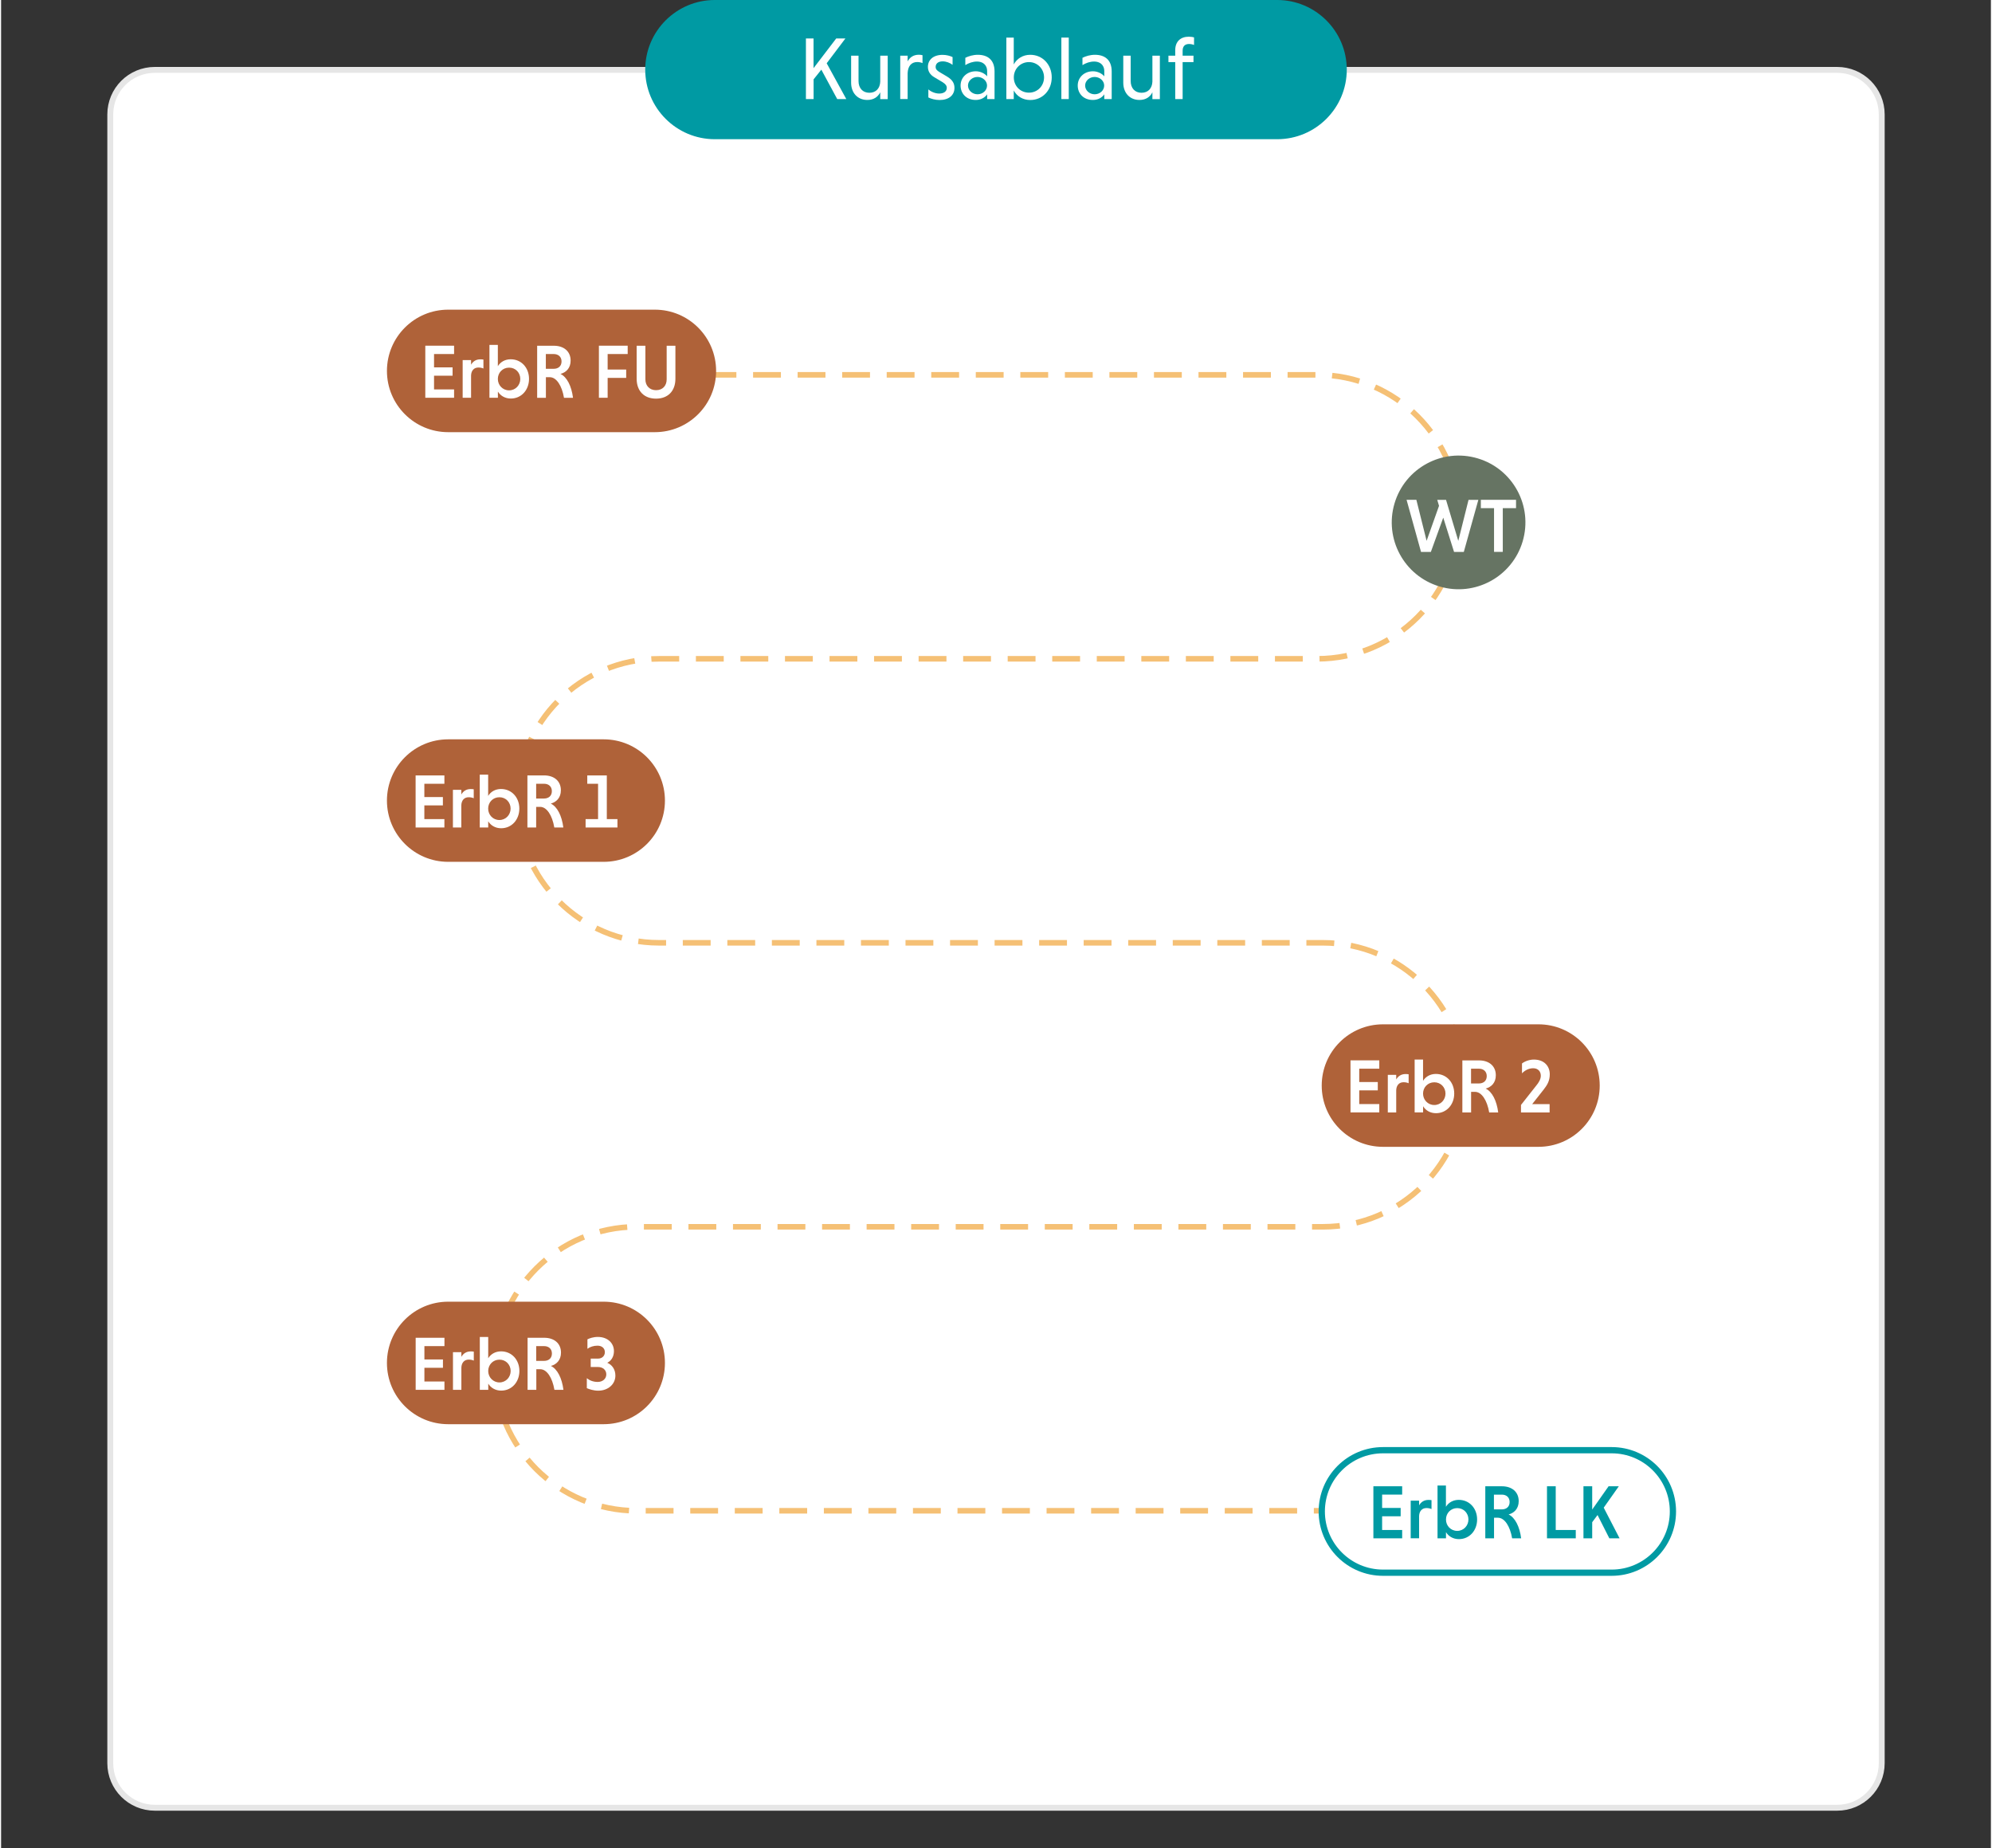 <?xml version="1.0" encoding="utf-8"?>
<svg xmlns="http://www.w3.org/2000/svg" xmlns:xlink="http://www.w3.org/1999/xlink" version="1.1" id="Ebene_1" x="0px" y="0px" viewBox="0 0 357.38 331.89" style="enable-background:new 0 0 357.38 331.89;" xml:space="preserve" width="470" height="436">
<rect x="0" y="0" width="357.38" height="331.89" fill="#333333" stroke="none"/>
<style type="text/css">
	.st0{fill:#FFFFFF;stroke:#E6E6E6;stroke-width:1.057;stroke-miterlimit:10;}
	.st1{fill:none;stroke:#F5C075;stroke-miterlimit:10;}
	.st2{fill:none;stroke:#F5C075;stroke-miterlimit:10;stroke-dasharray:5.007,3.004;}
	.st3{fill:#009AA3;}
	.st4{fill:#FFFFFF;}
	.st5{fill:none;}
	.st6{fill:none;stroke:#F5C075;stroke-miterlimit:10;stroke-dasharray:5.012,3.007;}
	.st7{fill:none;stroke:#F5C075;stroke-miterlimit:10;stroke-dasharray:5.004,3.003;}
	.st8{fill:none;stroke:#F5C075;stroke-miterlimit:10;stroke-dasharray:4.989,2.994;}
	.st9{fill:none;stroke:#F5C075;stroke-miterlimit:10;stroke-dasharray:5.011,3.006;}
	.st10{fill:#AF6239;}
	.st11{fill:#FFFFFF;stroke:#009AA3;stroke-miterlimit:10;}
	.st12{fill:none;stroke:#F5C075;stroke-miterlimit:10;stroke-dasharray:5.002,3.001;}
	.st13{fill:#667463;}
	.st14{fill:none;stroke:#F5C075;stroke-miterlimit:10;stroke-dasharray:5,3;}
	.st15{fill:#FFFFFF;stroke:#009AA3;stroke-width:1.121;stroke-miterlimit:10;}
	.st16{fill:#4D4D4D;}
	.st17{fill:none;stroke:#009AA3;stroke-miterlimit:10;}
	.st18{fill:none;stroke:#AF6239;stroke-miterlimit:10;}
	.st19{fill:#F5C075;}
	.st20{fill:none;stroke:#FFFFFF;stroke-miterlimit:10;}
	.st21{fill:none;stroke:#F5C075;stroke-miterlimit:10;stroke-dasharray:5.009,3.005;}
	.st22{fill:#A3ACA1;}
</style>
<path class="st0" d="M329.77,324.64H27.61c-4.42,0-8-3.58-8-8V20.55c0-4.42,3.58-8,8-8h302.16c4.42,0,8,3.58,8,8v296.09  C337.77,321.06,334.19,324.64,329.77,324.64z"/>
<path class="st3" d="M229.19,25h-101c-6.9,0-12.5-5.6-12.5-12.5v0c0-6.9,5.6-12.5,12.5-12.5l101,0c6.9,0,12.5,5.6,12.5,12.5v0  C241.69,19.4,236.1,25,229.19,25z"/>
<g>
	<g>
		<path class="st4" d="M144.54,6.91h1.38v5.33l4.07-5.33h1.65l-3.36,4.45l3.52,6.43h-1.63l-2.85-5.28l-1.39,1.74v3.54h-1.38V6.91z"/>
		<path class="st4" d="M157.9,16.57c-0.4,0.83-1.18,1.38-2.32,1.38c-1.78,0-2.91-1.3-2.91-3.09V10H154v4.56    c0,1.23,0.72,2.1,1.95,2.1c1.18,0,1.9-0.8,1.95-1.99V10h1.34v7.8h-1.34V16.57z"/>
		<path class="st4" d="M162.81,11.05c0.37-0.72,1.02-1.22,2.02-1.22c0.21,0,0.45,0.03,0.66,0.08v1.42    c-0.26-0.11-0.59-0.19-0.94-0.19c-1.12,0-1.68,0.8-1.73,2v4.64h-1.33V10h1.33V11.05z"/>
		<path class="st4" d="M170.89,11.64c-0.5-0.37-1.14-0.62-1.78-0.62c-0.83,0-1.26,0.43-1.26,0.99c0,0.42,0.22,0.64,0.69,0.93    l1.38,0.82c1.01,0.61,1.31,1.28,1.31,2.02c0,1.33-1.02,2.18-2.67,2.18c-0.8,0-1.54-0.22-2.02-0.46v-1.44    c0.4,0.35,1.15,0.74,1.95,0.74c0.88,0,1.36-0.42,1.36-1.01c0-0.4-0.21-0.7-0.8-1.06l-1.44-0.86c-0.82-0.48-1.15-1.14-1.15-1.87    c0-1.22,0.93-2.15,2.64-2.15c0.69,0,1.34,0.18,1.79,0.4V11.64z"/>
		<path class="st4" d="M173.18,10.38c0.58-0.29,1.38-0.54,2.24-0.54c1.76,0,3.01,0.9,3.01,2.99v4.96h-1.33v-0.85    c-0.42,0.61-1.15,1.01-2.05,1.01c-1.71,0-2.72-1.18-2.72-2.59c0-1.44,1.14-2.56,2.74-2.56c0.85,0,1.65,0.43,2.03,0.91v-0.9    c0-1.25-0.88-1.76-1.81-1.76c-0.77,0-1.49,0.26-2.11,0.64V10.38z M175.37,16.93c0.94,0,1.71-0.69,1.71-1.57    c0-0.85-0.8-1.54-1.71-1.54c-0.94,0-1.71,0.69-1.71,1.54C173.66,16.24,174.45,16.93,175.37,16.93z"/>
		<path class="st4" d="M181.88,17.79h-1.33V6.75h1.33v4.82c0.56-1.04,1.63-1.73,2.96-1.73c2.23,0,3.86,1.78,3.86,4.05    c0,2.31-1.63,4.07-3.86,4.07c-1.33,0-2.4-0.67-2.96-1.71V17.79z M184.61,16.64c1.54,0,2.71-1.22,2.71-2.75    c0-1.5-1.17-2.74-2.71-2.74c-1.55,0-2.72,1.23-2.72,2.74C181.88,15.42,183.05,16.64,184.61,16.64z"/>
		<path class="st4" d="M191.76,17.79h-1.33V6.75h1.33V17.79z"/>
		<path class="st4" d="M194.22,10.38c0.58-0.29,1.38-0.54,2.24-0.54c1.76,0,3.01,0.9,3.01,2.99v4.96h-1.33v-0.85    c-0.42,0.61-1.15,1.01-2.05,1.01c-1.71,0-2.72-1.18-2.72-2.59c0-1.44,1.14-2.56,2.74-2.56c0.85,0,1.65,0.43,2.03,0.91v-0.9    c0-1.25-0.88-1.76-1.81-1.76c-0.77,0-1.49,0.26-2.11,0.64V10.38z M196.41,16.93c0.94,0,1.71-0.69,1.71-1.57    c0-0.85-0.8-1.54-1.71-1.54c-0.94,0-1.71,0.69-1.71,1.54C194.7,16.24,195.48,16.93,196.41,16.93z"/>
		<path class="st4" d="M206.78,16.57c-0.4,0.83-1.18,1.38-2.32,1.38c-1.78,0-2.91-1.3-2.91-3.09V10h1.33v4.56    c0,1.23,0.72,2.1,1.95,2.1c1.18,0,1.9-0.8,1.95-1.99V10h1.34v7.8h-1.34V16.57z"/>
		<path class="st4" d="M214.16,11.15h-1.95v6.64h-1.33v-6.64h-1.22V10h1.22V9.02c0-1.55,0.94-2.43,2.45-2.43    c0.29,0,0.74,0.06,0.93,0.13v1.36c-0.16-0.08-0.53-0.18-0.9-0.18c-0.77,0-1.15,0.45-1.15,1.2V10h1.95V11.15z"/>
	</g>
</g>
<path class="st14" d="M111.06,67.31h125.31c14.08,0,25.5,11.42,25.5,25.5s-11.42,25.5-25.5,25.5h-118.2  c-14.08,0-25.5,11.42-25.5,25.5c0,14.08,11.42,25.5,25.5,25.5h119.22c14.08,0,25.5,11.42,25.5,25.5c0,14.08-11.42,25.5-25.5,25.5  H114.17c-14.08,0-25.5,11.42-25.5,25.5c0,14.08,11.42,25.5,25.5,25.5h140.54"/>
<g>
	
		<ellipse transform="matrix(0.284 -0.959 0.959 0.284 97.29 318.275)" class="st13" cx="261.88" cy="93.96" rx="12" ry="12"/>
	<g>
		<path class="st4" d="M252.43,89.76h1.76l1.84,7.36l2.23-6.28l-0.32-1.07h1.58l2.2,7.36l1.84-7.36h1.76l-2.61,9.35h-1.75    l-1.94-6.16l-2.23,6.16h-1.76L252.43,89.76z"/>
		<path class="st4" d="M268.15,91.26h-2.38v-1.5h6.32v1.5h-2.38v7.85h-1.57V91.26z"/>
	</g>
</g>
<g>
	<path class="st10" d="M276.12,205.95l-27.93,0c-6.07,0-11-4.92-11-11v0c0-6.07,4.92-11,11-11l27.93,0c6.07,0,11,4.92,11,11v0   C287.12,201.02,282.2,205.95,276.12,205.95z"/>
	<g>
		<path class="st4" d="M242.36,199.77v-9.35h5.17v1.5h-3.6v2.39h3.33v1.5h-3.33v2.46h3.6v1.5H242.36z"/>
		<path class="st4" d="M250.58,193.84c0.32-0.56,0.87-0.96,1.66-0.96c0.18,0,0.4,0.01,0.56,0.04v1.61    c-0.25-0.11-0.56-0.18-0.91-0.18c-0.83,0-1.29,0.58-1.32,1.44v3.99h-1.51v-6.76h1.51V193.84z"/>
		<path class="st4" d="M255.39,199.77h-1.51v-9.49h1.51v3.82c0.47-0.76,1.29-1.24,2.31-1.24c1.92,0,3.29,1.53,3.29,3.52    c0,1.98-1.36,3.53-3.27,3.53c-1.03,0-1.86-0.49-2.32-1.25V199.77z M257.41,198.44c1.16,0,2.01-0.94,2.01-2.05    c0-1.13-0.85-2.03-2.01-2.03c-1.17,0-2.02,0.91-2.02,2.03C255.39,197.51,256.25,198.44,257.41,198.44z"/>
		<path class="st4" d="M262.45,190.43h3c1.77,0,3.01,0.99,3.01,2.67c0,1.35-0.81,2.12-1.82,2.39c1.16,0.56,1.98,2.17,2.25,4.29    h-1.62c-0.37-2.19-1.36-3.7-2.54-3.7h-0.71v3.7h-1.57V190.43z M265.43,191.92h-1.42v2.65h1.42c0.81,0,1.4-0.47,1.4-1.32    C266.83,192.41,266.24,191.92,265.43,191.92z"/>
		<path class="st4" d="M272.98,198.43l2.72-3.45c0.5-0.6,0.84-1.2,0.84-1.79c0-0.82-0.54-1.35-1.36-1.35s-1.5,0.38-2.02,0.91v-1.77    c0.51-0.4,1.35-0.7,2.13-0.7c1.92,0,2.86,1.24,2.86,2.64c0,1.24-0.51,1.98-1.07,2.71l-2.09,2.65h3.13v1.5h-5.14V198.43z"/>
	</g>
</g>
<g>
	<path class="st15" d="M289.27,282.43H248.2c-6.07,0-11-4.92-11-11v0c0-6.07,4.92-11,11-11h41.07c6.07,0,11,4.92,11,11v0   C300.27,277.5,295.34,282.43,289.27,282.43z"/>
	<g>
		<path class="st3" d="M246.47,276.26v-9.35h5.17v1.5h-3.6v2.39h3.33v1.5h-3.33v2.46h3.6v1.5H246.47z"/>
		<path class="st3" d="M254.69,270.32c0.32-0.56,0.87-0.96,1.66-0.96c0.18,0,0.4,0.01,0.56,0.04V271c-0.25-0.11-0.56-0.18-0.91-0.18    c-0.82,0-1.29,0.58-1.32,1.44v3.99h-1.51v-6.76h1.51V270.32z"/>
		<path class="st3" d="M259.5,276.26h-1.51v-9.49h1.51v3.82c0.47-0.76,1.29-1.24,2.31-1.24c1.92,0,3.29,1.53,3.29,3.52    c0,1.98-1.36,3.53-3.27,3.53c-1.03,0-1.86-0.5-2.32-1.25V276.26z M261.53,274.92c1.15,0,2.01-0.94,2.01-2.05    c0-1.13-0.85-2.04-2.01-2.04c-1.17,0-2.02,0.91-2.02,2.04C259.5,273.99,260.36,274.92,261.53,274.92z"/>
		<path class="st3" d="M266.56,266.91h3c1.77,0,3.01,0.99,3.01,2.67c0,1.35-0.81,2.12-1.81,2.39c1.15,0.56,1.98,2.17,2.25,4.29    h-1.62c-0.37-2.19-1.36-3.7-2.54-3.7h-0.71v3.7h-1.57V266.91z M269.54,268.41h-1.42v2.65h1.42c0.81,0,1.4-0.47,1.4-1.32    S270.35,268.41,269.54,268.41z"/>
		<path class="st3" d="M277.65,276.26v-9.35h1.57v7.85h3.6v1.5H277.65z"/>
		<path class="st3" d="M284.2,266.91h1.57v4.18l2.94-4.18h1.84l-2.71,3.84l2.85,5.51h-1.84l-2.12-4.19l-0.96,1.29v2.9h-1.57V266.91z    "/>
	</g>
</g>
<g>
	<path class="st10" d="M117.42,77.61l-37.12,0c-6.07,0-11-4.92-11-11v0c0-6.07,4.92-11,11-11l37.12,0c6.07,0,11,4.92,11,11v0   C128.42,72.68,123.49,77.61,117.42,77.61z"/>
	<g>
		<path class="st4" d="M76.19,71.43v-9.35h5.17v1.5h-3.6v2.39h3.33v1.5h-3.33v2.46h3.6v1.5H76.19z"/>
		<path class="st4" d="M84.41,65.49c0.32-0.56,0.87-0.96,1.66-0.96c0.18,0,0.4,0.01,0.56,0.04v1.61C86.39,66.07,86.08,66,85.73,66    c-0.83,0-1.29,0.58-1.32,1.44v3.99H82.9v-6.76h1.51V65.49z"/>
		<path class="st4" d="M89.22,71.43h-1.51v-9.49h1.51v3.82c0.47-0.76,1.29-1.24,2.31-1.24c1.92,0,3.29,1.53,3.29,3.52    c0,1.98-1.36,3.53-3.27,3.53c-1.03,0-1.86-0.5-2.32-1.25V71.43z M91.24,70.1c1.16,0,2.01-0.94,2.01-2.05    c0-1.13-0.85-2.03-2.01-2.03c-1.17,0-2.02,0.91-2.02,2.03C89.22,69.17,90.08,70.1,91.24,70.1z"/>
		<path class="st4" d="M96.28,62.09h3c1.77,0,3.01,0.99,3.01,2.67c0,1.35-0.81,2.12-1.82,2.39c1.16,0.56,1.98,2.17,2.25,4.29h-1.62    c-0.37-2.19-1.36-3.7-2.54-3.7h-0.71v3.7h-1.57V62.09z M99.26,63.58h-1.42v2.65h1.42c0.81,0,1.4-0.47,1.4-1.32    C100.66,64.07,100.07,63.58,99.26,63.58z"/>
		<path class="st4" d="M108.94,67.86v3.57h-1.57v-9.35h5.17v1.5h-3.6v2.78h3.33v1.5H108.94z"/>
		<path class="st4" d="M121.11,62.09v5.93c0,2.21-1.35,3.57-3.48,3.57s-3.48-1.36-3.48-3.57v-5.93h1.57v6.04    c0,1.15,0.76,1.94,1.92,1.94c1.15,0,1.9-0.78,1.9-1.94v-6.04H121.11z"/>
	</g>
</g>
<g>
	<path class="st10" d="M108.23,154.77l-27.93,0c-6.07,0-11-4.92-11-11v0c0-6.07,4.92-11,11-11l27.93,0c6.07,0,11,4.92,11,11v0   C119.23,149.85,114.3,154.77,108.23,154.77z"/>
	<g>
		<path class="st4" d="M74.45,148.6v-9.35h5.17v1.5h-3.6v2.39h3.33v1.5h-3.33v2.46h3.6v1.5H74.45z"/>
		<path class="st4" d="M82.67,142.66c0.32-0.56,0.87-0.96,1.66-0.96c0.18,0,0.4,0.01,0.56,0.04v1.61c-0.25-0.11-0.56-0.18-0.91-0.18    c-0.82,0-1.29,0.58-1.32,1.44v3.99h-1.51v-6.76h1.51V142.66z"/>
		<path class="st4" d="M87.48,148.6h-1.51v-9.49h1.51v3.82c0.47-0.76,1.29-1.24,2.31-1.24c1.92,0,3.29,1.53,3.29,3.52    c0,1.98-1.36,3.53-3.27,3.53c-1.03,0-1.86-0.5-2.32-1.25V148.6z M89.5,147.26c1.15,0,2.01-0.94,2.01-2.05    c0-1.13-0.85-2.04-2.01-2.04c-1.17,0-2.02,0.91-2.02,2.04C87.48,146.33,88.33,147.26,89.5,147.26z"/>
		<path class="st4" d="M94.53,139.25h3c1.77,0,3.01,0.99,3.01,2.67c0,1.35-0.81,2.12-1.81,2.39c1.16,0.56,1.98,2.17,2.25,4.29h-1.62    c-0.37-2.19-1.36-3.7-2.54-3.7H96.1v3.7h-1.57V139.25z M97.52,140.75H96.1v2.65h1.42c0.81,0,1.4-0.47,1.4-1.32    S98.33,140.75,97.52,140.75z"/>
		<path class="st4" d="M104.98,147.1h2.24v-6.35h-1.94v-1.5h3.51v7.85h1.91v1.5h-5.72V147.1z"/>
	</g>
</g>
<g>
	<path class="st10" d="M108.23,255.76l-27.93,0c-6.07,0-11-4.92-11-11v0c0-6.07,4.92-11,11-11h27.93c6.07,0,11,4.92,11,11v0   C119.23,250.84,114.3,255.76,108.23,255.76z"/>
	<g>
		<path class="st4" d="M74.46,249.59v-9.35h5.17v1.5h-3.6v2.39h3.33v1.5h-3.33v2.46h3.6v1.5H74.46z"/>
		<path class="st4" d="M82.68,243.65c0.32-0.56,0.87-0.96,1.66-0.96c0.18,0,0.4,0.01,0.56,0.04v1.61c-0.25-0.11-0.56-0.18-0.91-0.18    c-0.82,0-1.29,0.58-1.32,1.44v3.99h-1.51v-6.76h1.51V243.65z"/>
		<path class="st4" d="M87.49,249.59h-1.51v-9.49h1.51v3.82c0.47-0.76,1.29-1.24,2.31-1.24c1.92,0,3.29,1.53,3.29,3.52    c0,1.98-1.36,3.53-3.27,3.53c-1.03,0-1.86-0.5-2.32-1.25V249.59z M89.51,248.26c1.15,0,2.01-0.94,2.01-2.05    c0-1.13-0.85-2.04-2.01-2.04c-1.17,0-2.02,0.91-2.02,2.04C87.49,247.32,88.35,248.26,89.51,248.26z"/>
		<path class="st4" d="M94.55,240.24h3c1.77,0,3.01,0.99,3.01,2.67c0,1.35-0.81,2.12-1.81,2.39c1.16,0.56,1.98,2.17,2.25,4.29h-1.62    c-0.37-2.19-1.36-3.7-2.54-3.7h-0.71v3.7h-1.57V240.24z M97.53,241.74h-1.42v2.65h1.42c0.81,0,1.4-0.47,1.4-1.32    S98.34,241.74,97.53,241.74z"/>
		<path class="st4" d="M105.9,243.98h1.33c0.69,0,1.21-0.47,1.21-1.15c0-0.7-0.52-1.17-1.32-1.17c-0.69,0-1.35,0.21-1.81,0.56v-1.7    c0.37-0.18,1.03-0.43,1.87-0.43c1.76,0,2.89,1.11,2.89,2.54c0,1.03-0.5,1.76-1.2,2.1c0.85,0.36,1.46,1.17,1.46,2.3    c0,1.55-1.31,2.71-3.08,2.71c-0.82,0-1.59-0.25-2.05-0.45v-1.79c0.47,0.38,1.13,0.67,1.95,0.67c0.88,0,1.55-0.55,1.55-1.36    c0-0.78-0.62-1.32-1.47-1.32h-1.33V243.98z"/>
	</g>
</g>
</svg>
